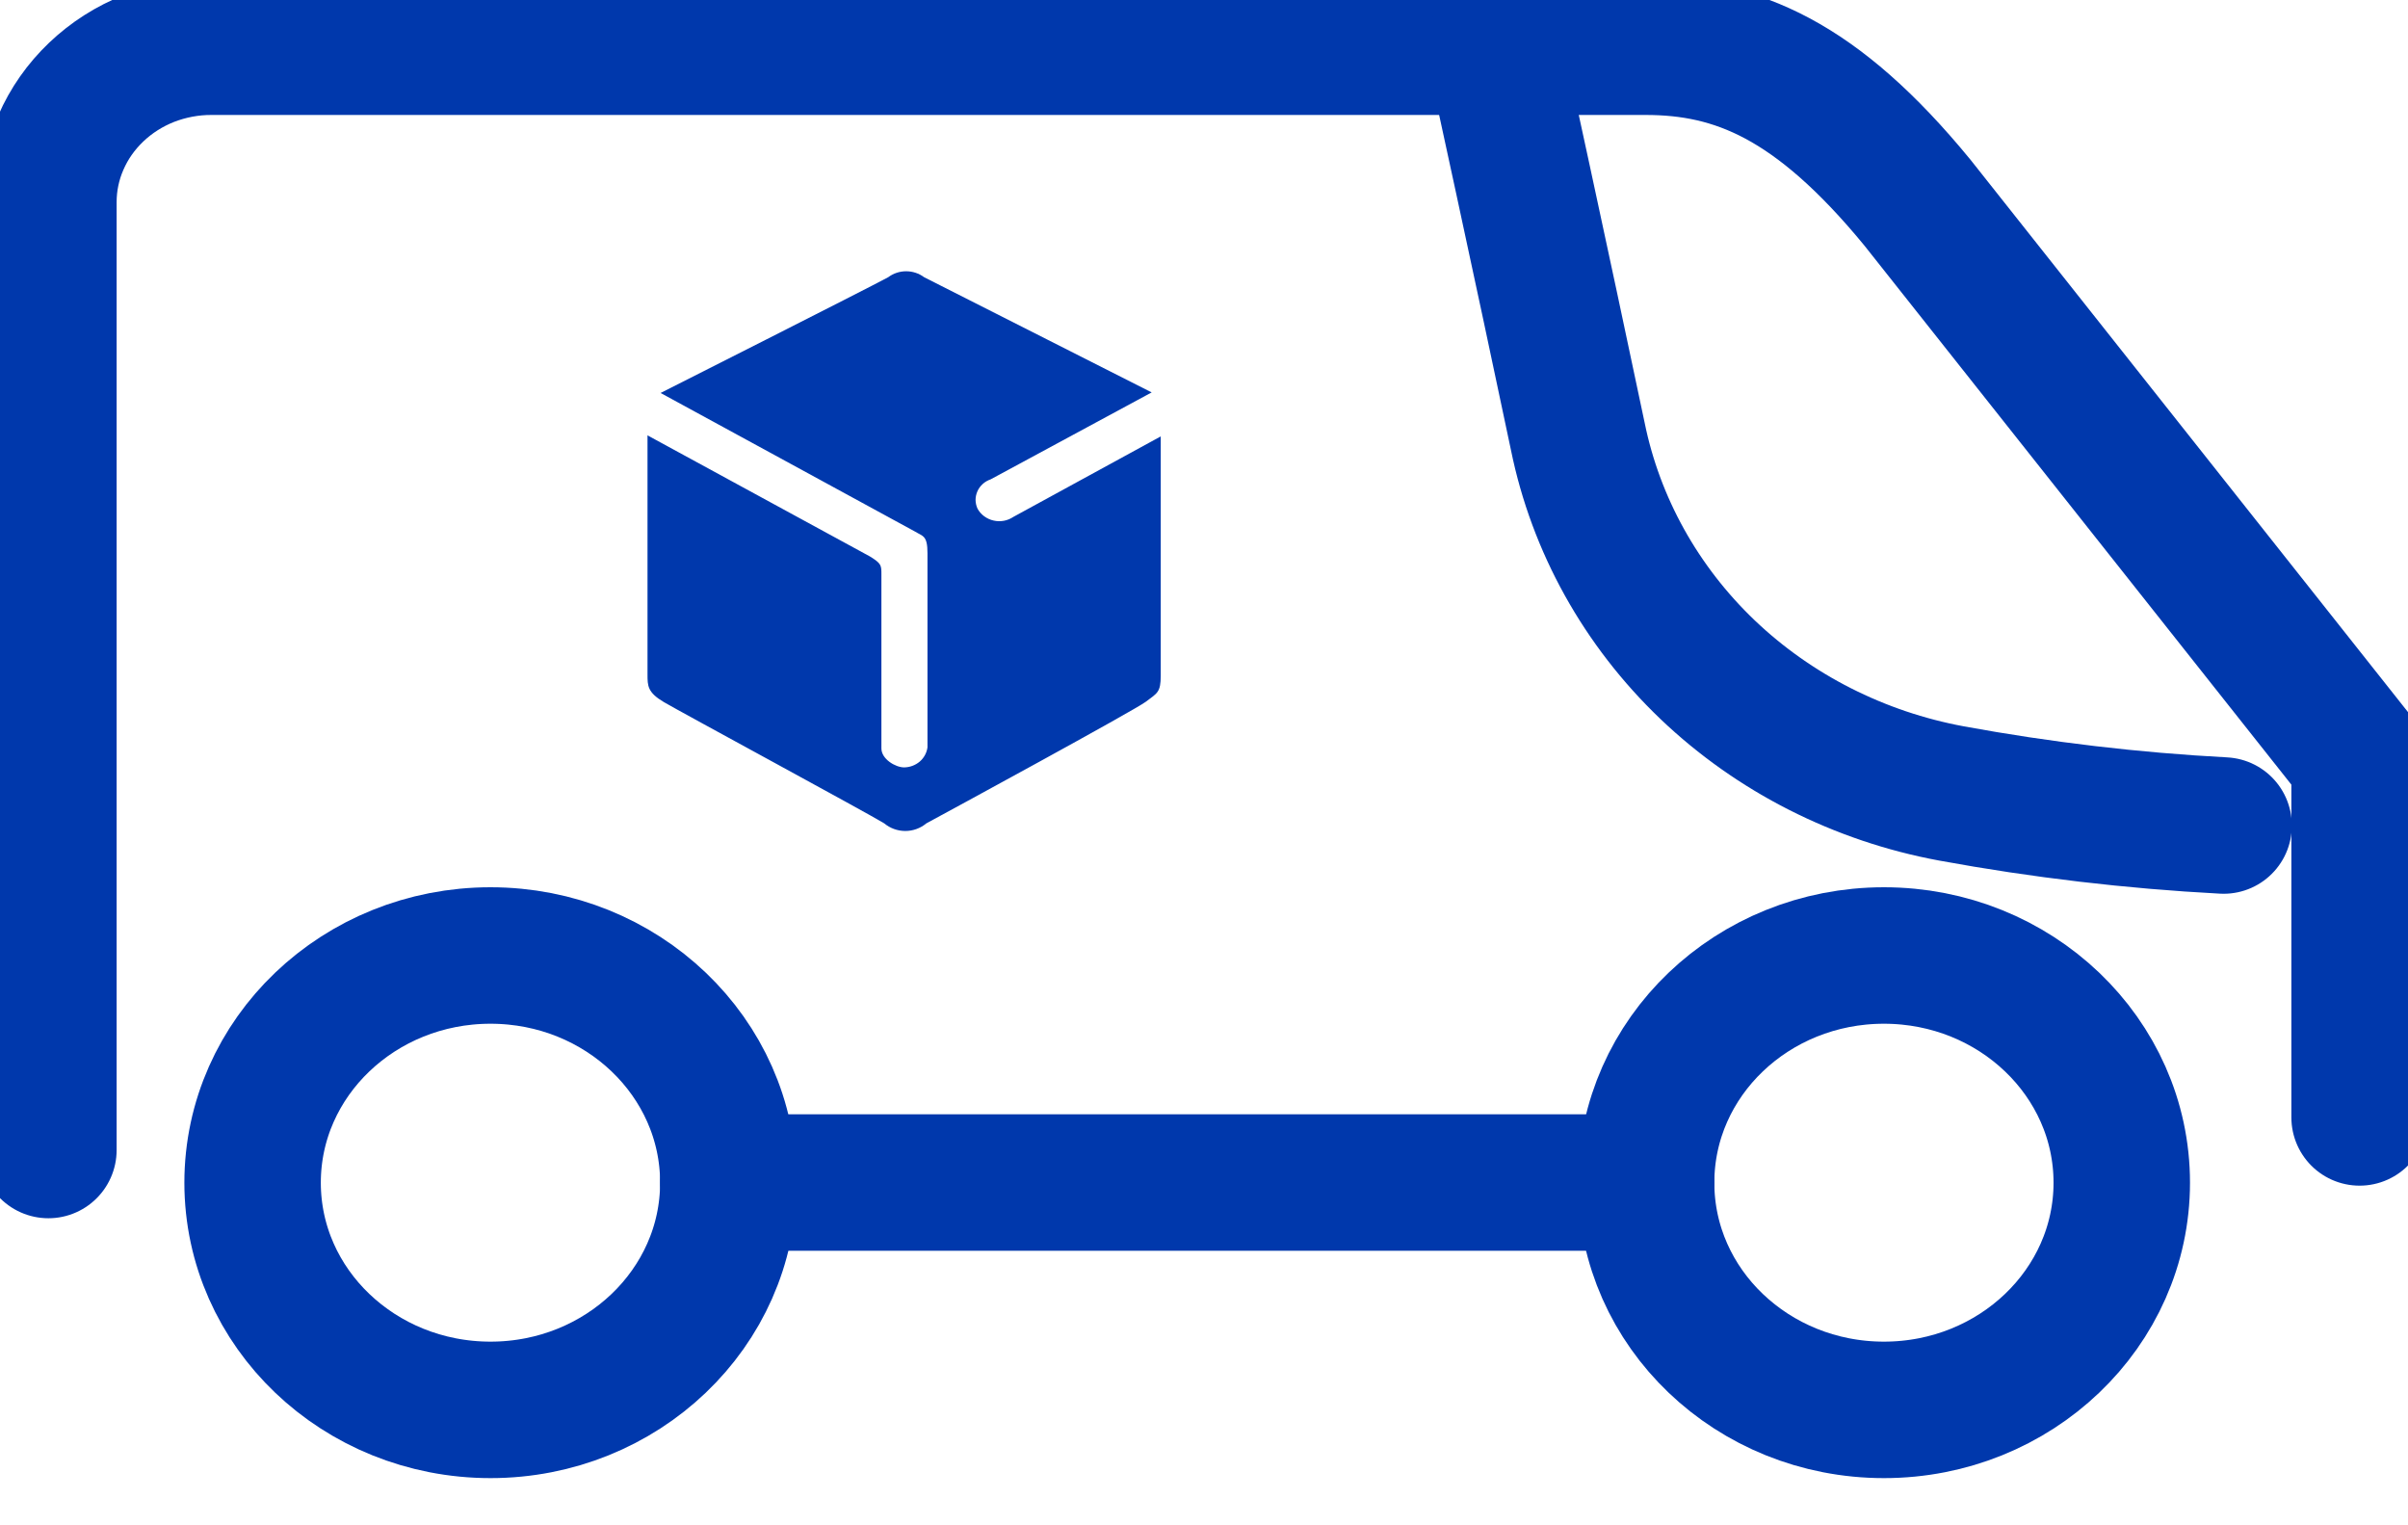 <svg width="30" height="19" viewBox="0 0 30 19" fill="none" xmlns="http://www.w3.org/2000/svg">
<g clip-path="url(#clip0_6004_15871)">
<path d="M0.603 14.325V2.518C0.603 2.263 0.655 2.011 0.758 1.776C0.86 1.54 1.01 1.327 1.199 1.147C1.388 0.967 1.612 0.824 1.859 0.727C2.106 0.631 2.37 0.581 2.637 0.582H20.501C21.628 0.582 22.628 0.988 23.889 2.525L29.397 9.478V13.919" stroke="#0038AC" stroke-width="1.7" stroke-linecap="round" stroke-linejoin="round"/>
<path d="M18.615 0.582C18.615 0.582 19.232 3.412 19.657 5.436C19.881 6.536 20.443 7.548 21.273 8.341C22.103 9.133 23.162 9.671 24.315 9.884C25.433 10.089 26.566 10.223 27.703 10.283" stroke="#0038AC" stroke-width="1.7" stroke-linecap="round" stroke-linejoin="round"/>
<path d="M23.471 17.562C25.107 17.562 26.434 16.295 26.434 14.732C26.434 13.169 25.107 11.902 23.471 11.902C21.834 11.902 20.508 13.169 20.508 14.732C20.508 16.295 21.834 17.562 23.471 17.562Z" stroke="#0038AC" stroke-width="1.7" stroke-linecap="round" stroke-linejoin="round"/>
<path d="M6.111 17.562C7.747 17.562 9.074 16.295 9.074 14.732C9.074 13.169 7.747 11.902 6.111 11.902C4.474 11.902 3.147 13.169 3.147 14.732C3.147 16.295 4.474 17.562 6.111 17.562Z" stroke="#0038AC" stroke-width="1.7" stroke-linecap="round" stroke-linejoin="round"/>
<path d="M9.073 14.73H20.508" stroke="#0038AC" stroke-width="1.7" stroke-linecap="round" stroke-linejoin="round"/>
<path fill-rule="evenodd" clip-rule="evenodd" d="M14.348 4.888L11.513 3.453C11.449 3.405 11.37 3.379 11.289 3.379C11.208 3.379 11.13 3.405 11.066 3.453C10.818 3.588 8.23 4.895 8.23 4.895L11.399 6.621C11.498 6.682 11.555 6.668 11.555 6.892V9.309C11.546 9.377 11.512 9.44 11.459 9.486C11.405 9.532 11.336 9.558 11.264 9.559C11.158 9.559 10.981 9.457 10.981 9.322V7.156C10.981 7.041 10.981 7.02 10.839 6.932L8.067 5.423V8.401C8.067 8.544 8.067 8.625 8.273 8.747C8.479 8.868 10.832 10.141 11.016 10.256C11.089 10.317 11.182 10.351 11.279 10.351C11.375 10.351 11.468 10.317 11.541 10.256C11.768 10.134 14.135 8.848 14.277 8.74C14.419 8.632 14.461 8.625 14.461 8.415V5.436L12.626 6.438C12.59 6.462 12.55 6.479 12.507 6.487C12.464 6.495 12.42 6.494 12.378 6.484C12.336 6.475 12.296 6.456 12.262 6.431C12.227 6.406 12.199 6.373 12.179 6.337C12.163 6.303 12.155 6.266 12.154 6.228C12.154 6.191 12.162 6.154 12.177 6.12C12.192 6.085 12.215 6.055 12.243 6.029C12.271 6.003 12.305 5.984 12.342 5.971L14.348 4.888Z" fill="#0038AC"/>
</g>
<defs>
<clipPath id="clip0_6004_15871">
<rect width="30" height="19" fill="white"/>
</clipPath>
</defs>
</svg>
